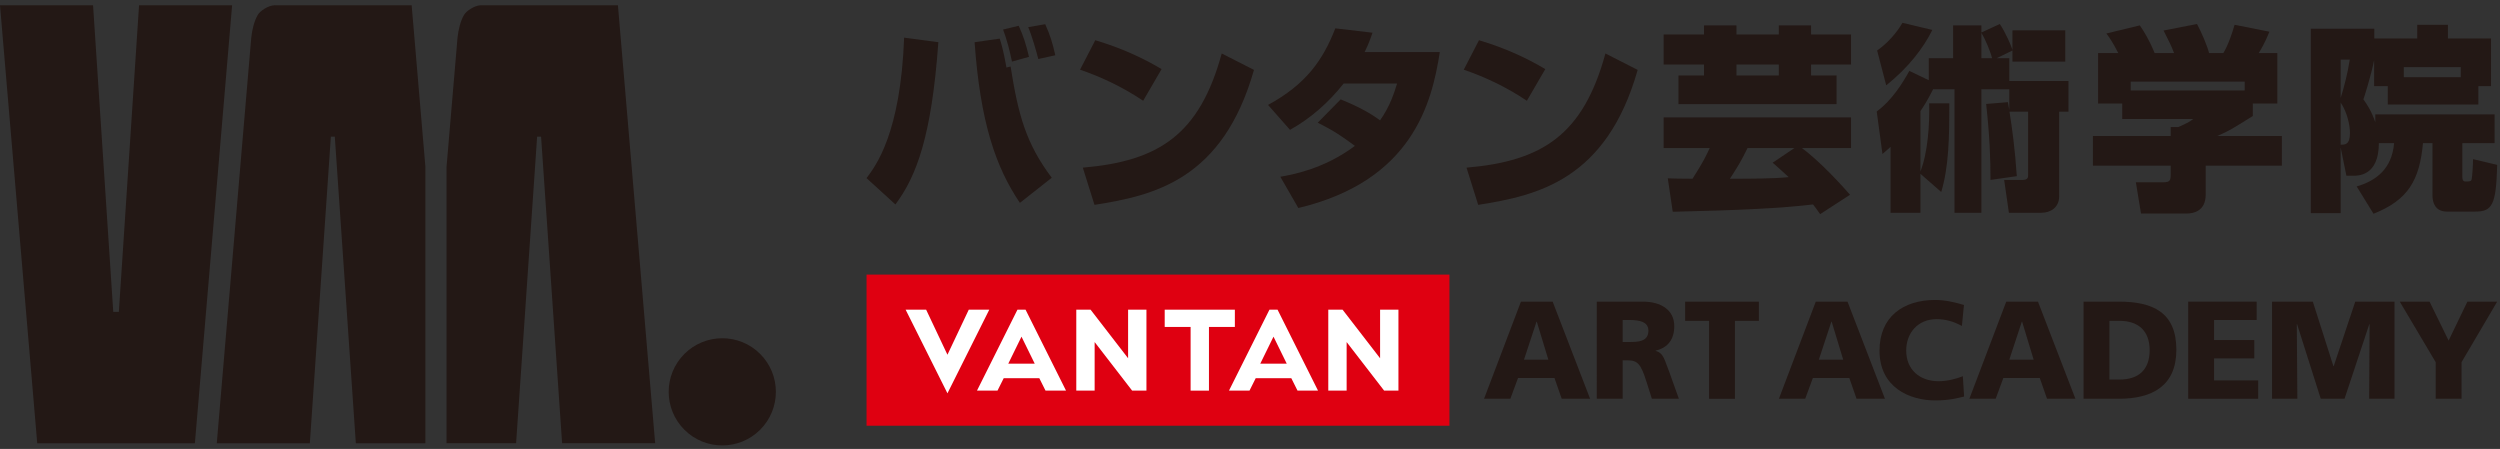 <svg width="284" height="51" viewBox="0 0 284 51" fill="none" xmlns="http://www.w3.org/2000/svg">
<rect x="0" y="0" width="284" height="51" fill="#333333" stroke="none"/>
<g clip-path="url(#clip0_3714_12235)">
<path d="M86.356 48.818C88.734 46.44 88.734 42.585 86.356 40.208C83.978 37.83 80.123 37.83 77.746 40.208C75.368 42.585 75.368 46.44 77.746 48.818C80.123 51.196 83.978 51.196 86.356 48.818Z" fill="#231815"/>
<path d="M15.796 0.601L13.502 35.426H12.866L10.572 0.601H0L4.229 50.352H22.139L26.368 0.601H15.796Z" fill="#231815"/>
<path d="M54.584 0.601C53.91 0.627 52.999 1.22 52.722 1.681C52.32 2.351 52.061 3.396 51.972 4.305L50.727 18.946V50.351H58.63L61.018 15.525H61.466L63.855 50.351H74.426L70.197 0.601H54.584Z" fill="#231815"/>
<path d="M31.152 0.601C30.478 0.627 29.567 1.22 29.29 1.681C28.888 2.351 28.629 3.396 28.54 4.305L24.626 50.352H35.198L37.586 15.526H38.034L40.422 50.352H48.325V18.946L46.765 0.601H31.152Z" fill="#231815"/>
<path d="M164.657 31.194H98.439V48.362H164.657V31.194Z" fill="#DF0011"/>
<path d="M105.209 35.179L107.63 40.298L110.052 35.179H112.382L107.63 44.682L102.879 35.179H105.209Z" fill="white"/>
<path d="M128.152 35.179V40.697L123.89 35.179H122.266V44.376H124.351V38.858L128.611 44.376H130.236V35.179H128.152Z" fill="white"/>
<path d="M118.771 44.376H121.101L116.503 35.179H115.583L110.985 44.376H113.315L114.02 42.966H118.066L118.771 44.376ZM114.541 41.31L116.042 38.245L117.544 41.31H114.541Z" fill="white"/>
<path d="M156.778 35.179V40.697L152.517 35.179H150.893V44.376H152.978V38.858L157.238 44.376H158.863V35.179H156.778Z" fill="white"/>
<path d="M147.398 44.376H149.728L145.13 35.179H144.21L139.612 44.376H141.942L142.647 42.966H146.693L147.398 44.376ZM143.168 41.31L144.67 38.245L146.172 41.31H143.168H143.168Z" fill="white"/>
<path d="M140.28 35.179H132.31V37.141H135.253V44.376H137.337V37.141H140.28V35.179Z" fill="white"/>
<path d="M172.778 34.266H176.382L180.635 45.299H177.41L176.588 42.944H172.446L171.576 45.299H168.589L172.778 34.266ZM174.58 36.542H174.549L173.125 40.858H175.891L174.58 36.542Z" fill="#231815"/>
<path d="M181.393 34.266H186.641C188.601 34.266 190.198 35.15 190.198 37.048C190.198 38.518 189.502 39.498 188.08 39.83V39.861C189.028 40.114 189.092 40.952 189.645 42.296L190.72 45.299H187.653L187.021 43.307C186.42 41.41 186.041 40.936 184.95 40.936H184.334V45.299H181.394L181.393 34.266ZM184.334 38.85H185.109C186.057 38.85 187.259 38.819 187.259 37.57C187.259 36.542 186.231 36.353 185.109 36.353H184.334V38.85Z" fill="#231815"/>
<path d="M194.149 36.448H191.431V34.267H199.809V36.448H197.09V45.3H194.15L194.149 36.448Z" fill="#231815"/>
<path d="M206.273 34.266H209.878L214.13 45.299H210.905L210.083 42.944H205.941L205.071 45.299H202.084L206.273 34.266ZM208.076 36.542H208.044L206.621 40.858H209.388L208.076 36.542Z" fill="#231815"/>
<path d="M223.123 45.047C222.286 45.252 221.353 45.489 219.851 45.489C216.911 45.489 213.512 44.004 213.512 39.831C213.512 35.99 216.199 34.076 219.835 34.076C220.957 34.076 222.048 34.329 223.107 34.645L222.87 37.031C221.921 36.51 221.004 36.256 219.993 36.256C217.906 36.256 216.546 37.774 216.546 39.829C216.546 41.995 218.079 43.306 220.229 43.306C221.194 43.306 222.174 43.054 222.98 42.738L223.122 45.045L223.123 45.047Z" fill="#231815"/>
<path d="M227.91 34.266H231.514L235.767 45.299H232.542L231.72 42.944H227.578L226.708 45.299H223.721L227.91 34.266ZM229.712 36.542H229.68L228.257 40.858H231.023L229.712 36.542Z" fill="#231815"/>
<path d="M236.691 34.266H240.707C244.547 34.266 247.235 35.467 247.235 39.735C247.235 43.861 244.469 45.299 240.707 45.299H236.691V34.266ZM239.632 43.118H240.77C242.967 43.118 244.2 41.98 244.2 39.782C244.2 37.585 242.92 36.447 240.77 36.447H239.632V43.118Z" fill="#231815"/>
<path d="M248.579 34.266H256.357V36.352H251.519V38.629H256.088V40.715H251.519V43.213H256.531V45.299H248.579V34.266Z" fill="#231815"/>
<path d="M258.104 34.266H262.737L265.076 41.6H265.107L267.557 34.266H272.015V45.299H269.137L269.185 36.826H269.153L266.339 45.299H263.636L260.948 36.826H260.917L260.98 45.299H258.104V34.266H258.104Z" fill="#231815"/>
<path d="M276.693 41.142L272.614 34.266H275.997L278.163 38.691L280.297 34.266H283.68L279.633 41.142V45.299H276.693V41.142Z" fill="#231815"/>
<path d="M98.438 20.236C99.495 18.82 102.305 15.157 102.709 4.276L106.597 4.793C105.833 15.448 104.125 20.011 101.719 23.225L98.438 20.235L98.438 20.236ZM113.567 4.389C113.972 5.58 114.241 7.177 114.331 7.671L114.804 7.558C115.68 13.088 116.557 16.302 119.479 20.191L115.861 23.046C113.096 18.955 111.365 13.874 110.713 4.794L113.567 4.389ZM114.961 6.997C114.691 5.716 114.399 4.547 113.949 3.356L115.725 2.929C116.242 4.053 116.557 5.019 116.894 6.458L114.961 6.997ZM117.95 6.705C117.77 5.963 117.208 4.007 116.804 3.086L118.737 2.749C119.299 4.008 119.546 4.795 119.883 6.278L117.95 6.705Z" fill="#231815"/>
<path d="M129.864 11.447C127.459 9.829 124.942 8.682 122.693 7.918L124.424 4.569C127.436 5.468 129.932 6.637 131.955 7.851L129.864 11.448V11.447ZM123.008 19.045C131.685 18.303 136.271 15.268 138.788 6.075L142.452 7.941C138.9 20.439 131.077 22.215 124.334 23.271L123.008 19.045Z" fill="#231815"/>
<path d="M152.3 11.29C153.064 11.605 155.132 12.436 156.773 13.672C157.897 12.099 158.391 10.525 158.706 9.492H152.636C150.906 11.672 148.883 13.448 146.545 14.751L144.05 11.919C148.343 9.582 150.276 6.861 151.692 3.22L155.918 3.715C155.626 4.569 155.446 5.04 155.019 5.918H163.561C162.662 11.717 160.437 20.551 147.49 23.63L145.444 20.079C146.702 19.854 150.344 19.247 153.918 16.572C152.479 15.516 151.558 14.864 149.692 13.942L152.299 11.29H152.3Z" fill="#231815"/>
<path d="M173.453 11.447C171.048 9.829 168.531 8.682 166.282 7.918L168.013 4.569C171.025 5.468 173.52 6.637 175.544 7.851L173.453 11.448V11.447ZM166.597 19.045C175.274 18.303 179.86 15.268 182.377 6.075L186.041 7.941C182.489 20.439 174.666 22.215 167.923 23.271L166.597 19.045Z" fill="#231815"/>
<path d="M193.575 8.57V7.334H188.989V3.917H193.575V2.883H197.262V3.917H202.072V2.883H205.736V3.917H210.276V7.334H205.736V8.57H208.635V11.829H190.675V8.57H193.575ZM206.769 24.327C206.342 23.72 206.207 23.54 205.96 23.225C202.386 23.652 197.846 23.877 190.023 24.057L189.46 20.259C189.843 20.281 191.327 20.304 192.27 20.304C193.416 18.528 193.866 17.606 194.226 16.82H188.988V13.335H210.275V16.82H204.7C206.274 17.988 208.319 20.012 210.162 22.125L206.768 24.328L206.769 24.327ZM203.847 16.819H198.519C197.8 18.303 197.418 18.909 196.519 20.303C198.812 20.303 201.374 20.303 203.195 20.123C202.476 19.448 202.049 19.089 201.374 18.482L203.847 16.819ZM202.072 8.57V7.334H197.262V8.57H202.072Z" fill="#231815"/>
<path d="M225.086 3.692L227.177 2.726C227.829 3.692 228.458 5.153 228.615 5.671V3.445H234.616V6.997H228.615V5.738L226.817 6.614H228.255V9.2H234.977V12.684H233.921V22.305C233.921 23.563 232.955 24.171 231.898 24.171H228.211L227.672 20.44H229.762C230.391 20.44 230.391 20.125 230.391 19.9V12.685H228.278C228.571 14.505 228.907 16.978 229.11 20.013L226.121 20.44C226.121 18.012 226.031 15.494 225.626 11.808L228.098 11.605C228.144 11.808 228.188 12.212 228.255 12.481V10.144H225.086V24.171H222.029V10.144H219.602C218.972 11.38 218.523 12.1 218.163 12.617V19.473C218.995 17.36 219.219 14.145 219.152 11.741H221.445C221.445 15.494 221.4 18.912 220.523 21.811L218.163 19.743V24.172H214.769V16.687C214.409 17.002 214.297 17.113 213.847 17.496L213.195 12.663C214.926 11.405 216.14 9.426 216.904 8.055L219.107 9.111V6.615H221.872V2.884H225.086V3.692ZM213.241 5.738C214.319 4.996 215.444 3.782 216.118 2.591L219.513 3.4C218.524 5.4 216.86 7.626 214.275 9.694L213.241 5.738ZM225.086 6.614H226.3C226.121 5.873 225.536 4.457 225.086 3.737V6.614Z" fill="#231815"/>
<path d="M259.222 18.82H250.569V22.102C250.569 23.99 249.175 24.259 248.388 24.259H243.219L242.634 20.708H245.736C246.501 20.708 246.59 20.505 246.59 19.809V18.82H237.757V15.448H246.59V14.437H247.445C248.546 13.942 248.681 13.875 249.153 13.515H241.083V11.762H238.341V6.03H240.634C240.094 4.951 239.645 4.277 239.285 3.804L243.084 2.883C243.533 3.535 244.118 4.456 244.77 6.03H246.973C246.68 5.221 246.411 4.726 245.781 3.467L249.58 2.726C250.142 3.782 250.748 5.221 250.951 6.03H252.569C253.154 5.086 253.625 3.603 253.85 2.815L257.807 3.602C257.29 4.883 256.885 5.535 256.593 6.029H258.706V11.761H255.918V13.177C253.625 14.616 253.311 14.818 251.894 15.447H259.222V18.82ZM254.996 9.267H242.049V10.279H254.996V9.267Z" fill="#231815"/>
<path d="M265.899 16.752V24.215H262.505V3.266H269.72V4.367H274.598V2.816H278.083V4.367H282.983V9.785H281.544V11.875H271.25V9.785H269.699V6.84C269.383 8.481 268.553 11.111 268.484 11.29C268.889 11.852 269.406 12.616 269.833 13.897V12.998H283.388V16.258H279.724V20.101C279.724 20.237 279.724 20.618 280.06 20.618C280.533 20.618 280.712 20.618 280.78 20.371C280.847 20.124 280.937 18.663 280.937 18.078L283.679 18.73C283.566 23.27 283.117 24.035 281.206 24.035H277.947C276.689 24.035 276.329 23.069 276.329 22.237V16.258H275.25C274.868 20.461 273.564 22.731 269.63 24.282L267.72 21.18C269.923 20.528 271.721 19.202 271.969 16.258H270.238C270.238 19.966 267.922 19.966 267.293 19.966H266.551L265.899 16.752V16.752ZM265.899 6.772V11.132C266.236 10.076 266.708 8.3 266.934 6.772H265.899ZM265.899 16.438C266.416 16.438 266.955 16.438 266.955 15.09C266.955 14.371 266.708 12.842 265.899 11.651V16.438ZM279.544 8.772V7.626H273.07V8.772H279.544Z" fill="#231815"/>
</g>
<defs>
<clipPath id="clip0_3714_12235">
<rect width="283.68" height="50" fill="white" transform="translate(0 0.601)"/>
</clipPath>
</defs>
</svg>
